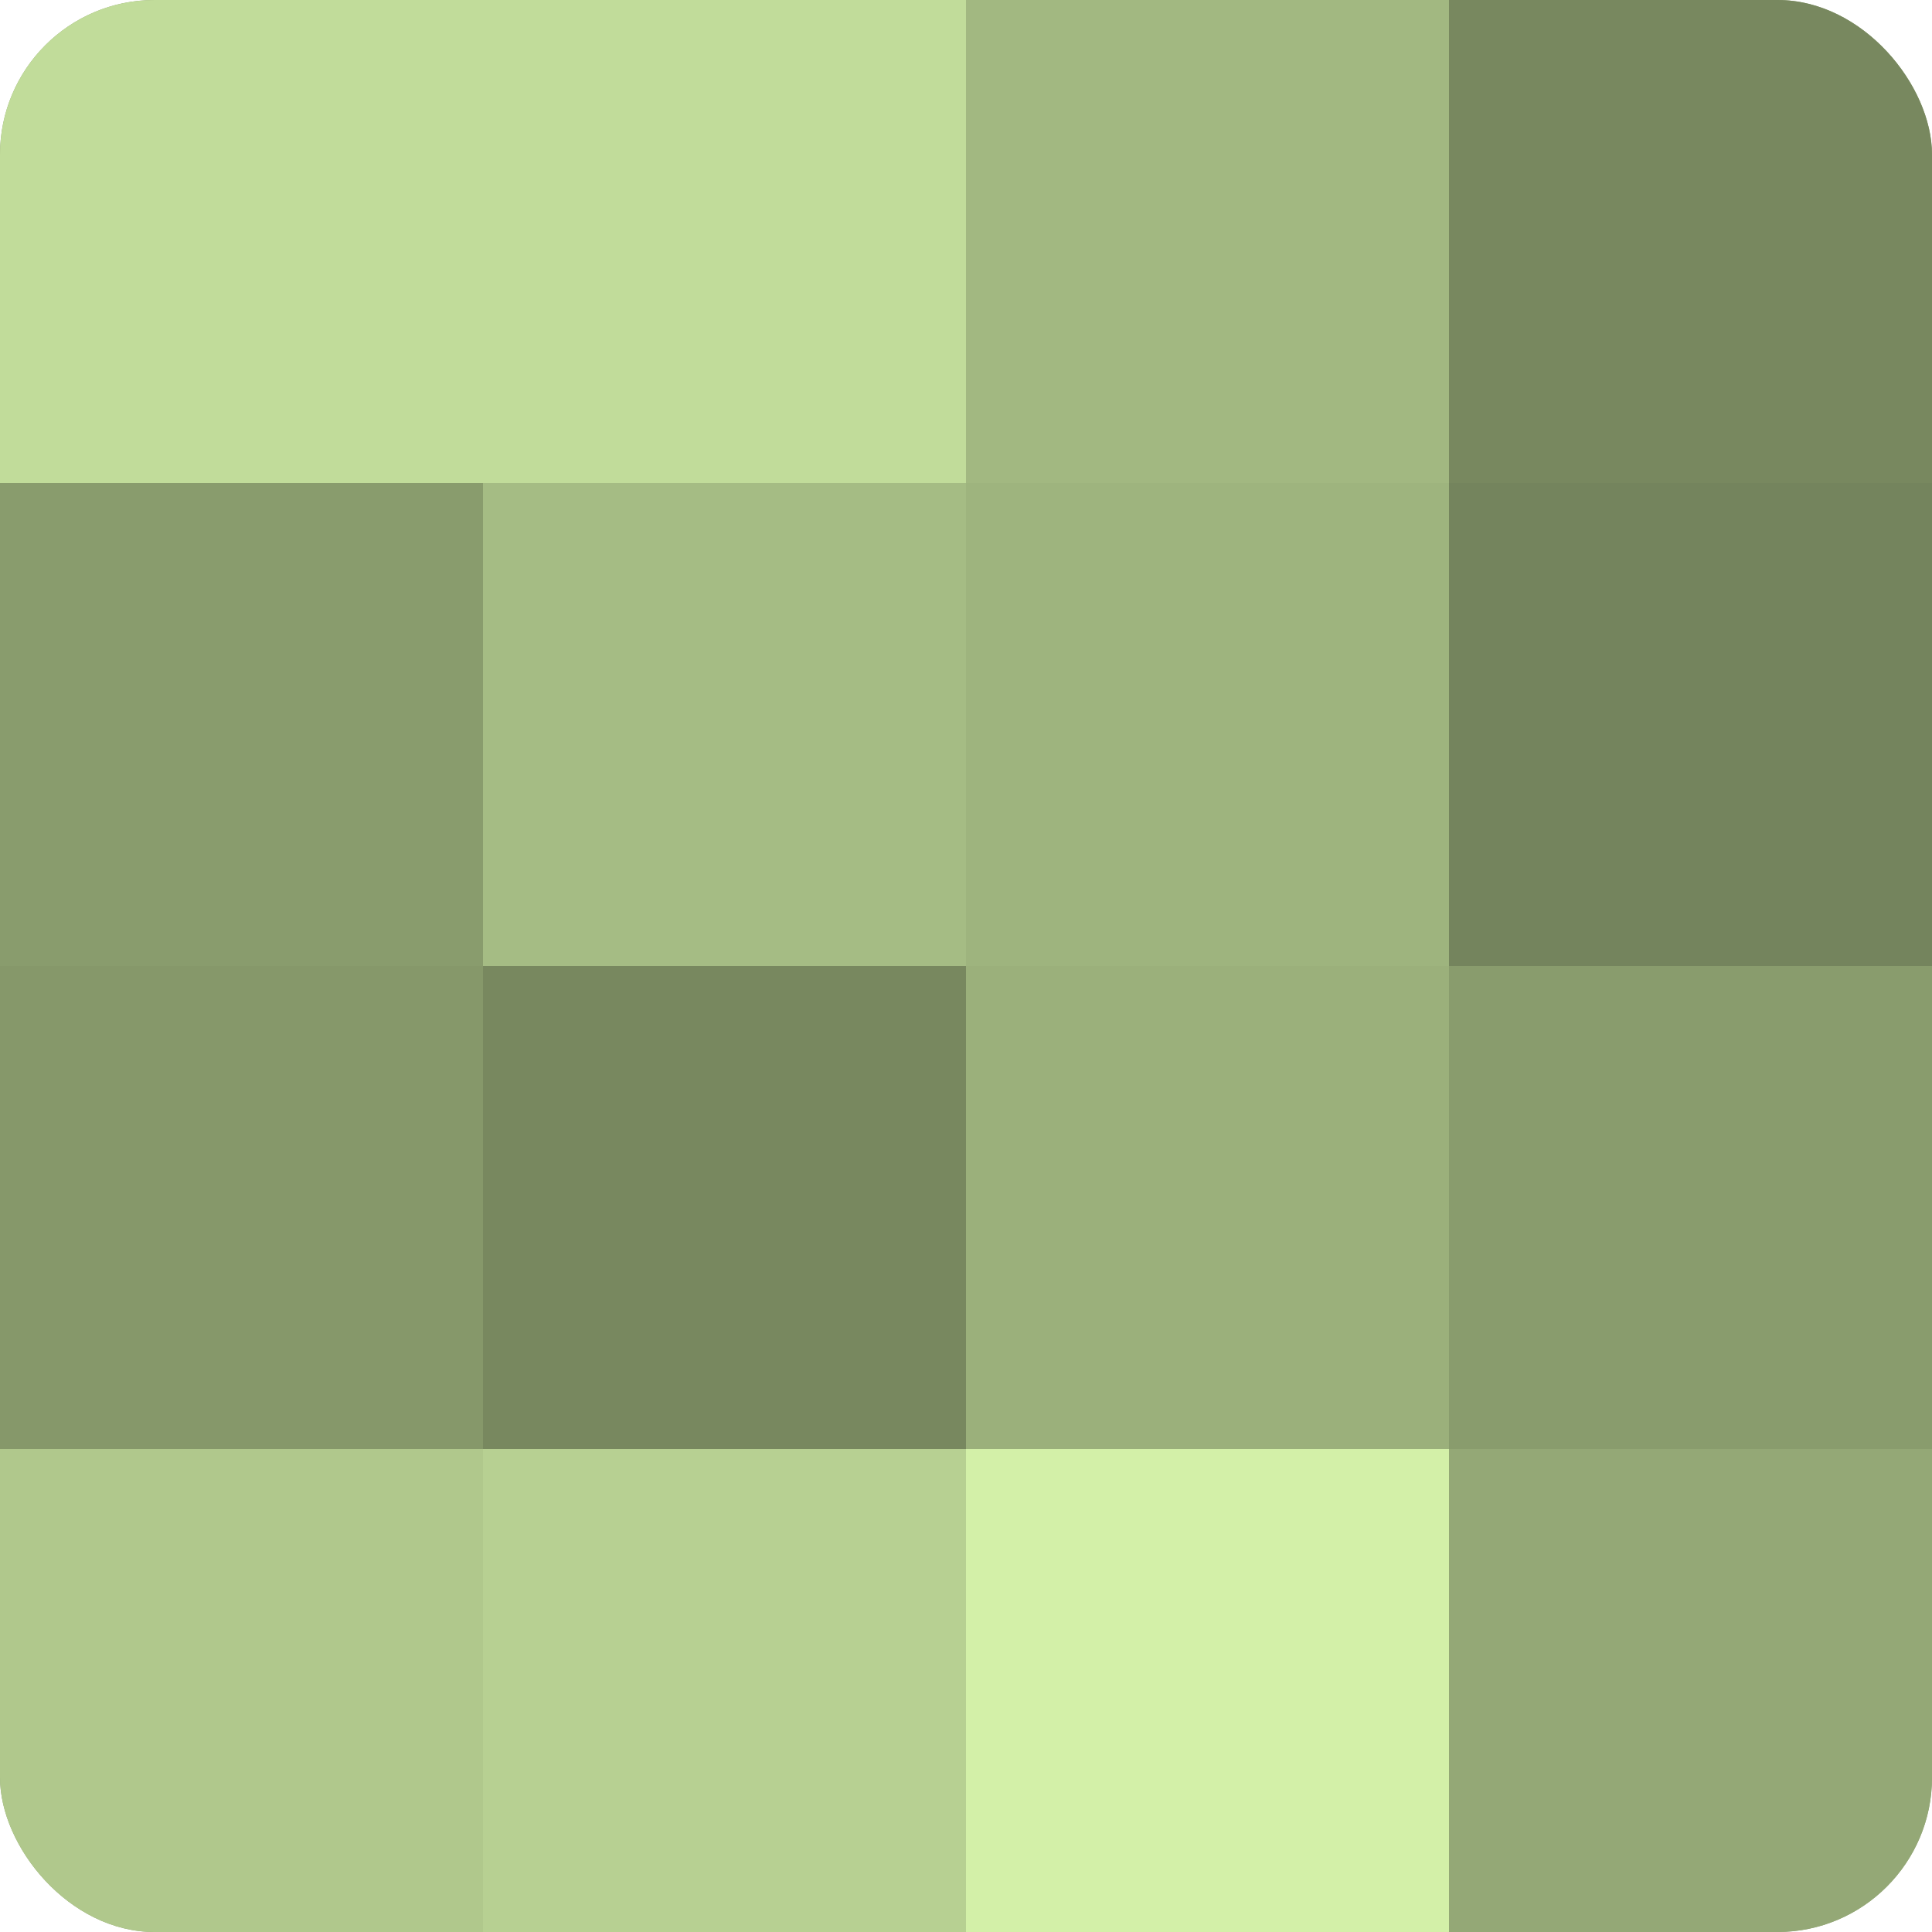 <?xml version="1.0" encoding="UTF-8"?>
<svg xmlns="http://www.w3.org/2000/svg" width="60" height="60" viewBox="0 0 100 100" preserveAspectRatio="xMidYMid meet"><defs><clipPath id="c" width="100" height="100"><rect width="100" height="100" rx="8" ry="8"/></clipPath></defs><g clip-path="url(#c)"><rect width="100" height="100" fill="#8da070"/><rect width="25" height="25" fill="#c1dc9a"/><rect y="25" width="25" height="25" fill="#899c6d"/><rect y="50" width="25" height="25" fill="#86986a"/><rect y="75" width="25" height="25" fill="#b0c88c"/><rect x="25" width="25" height="25" fill="#c1dc9a"/><rect x="25" y="25" width="25" height="25" fill="#a5bc84"/><rect x="25" y="50" width="25" height="25" fill="#78885f"/><rect x="25" y="75" width="25" height="25" fill="#b7d092"/><rect x="50" width="25" height="25" fill="#a2b881"/><rect x="50" y="25" width="25" height="25" fill="#9eb47e"/><rect x="50" y="50" width="25" height="25" fill="#9bb07b"/><rect x="50" y="75" width="25" height="25" fill="#d3f0a8"/><rect x="75" width="25" height="25" fill="#78885f"/><rect x="75" y="25" width="25" height="25" fill="#74845d"/><rect x="75" y="50" width="25" height="25" fill="#899c6d"/><rect x="75" y="75" width="25" height="25" fill="#94a876"/></g></svg>
